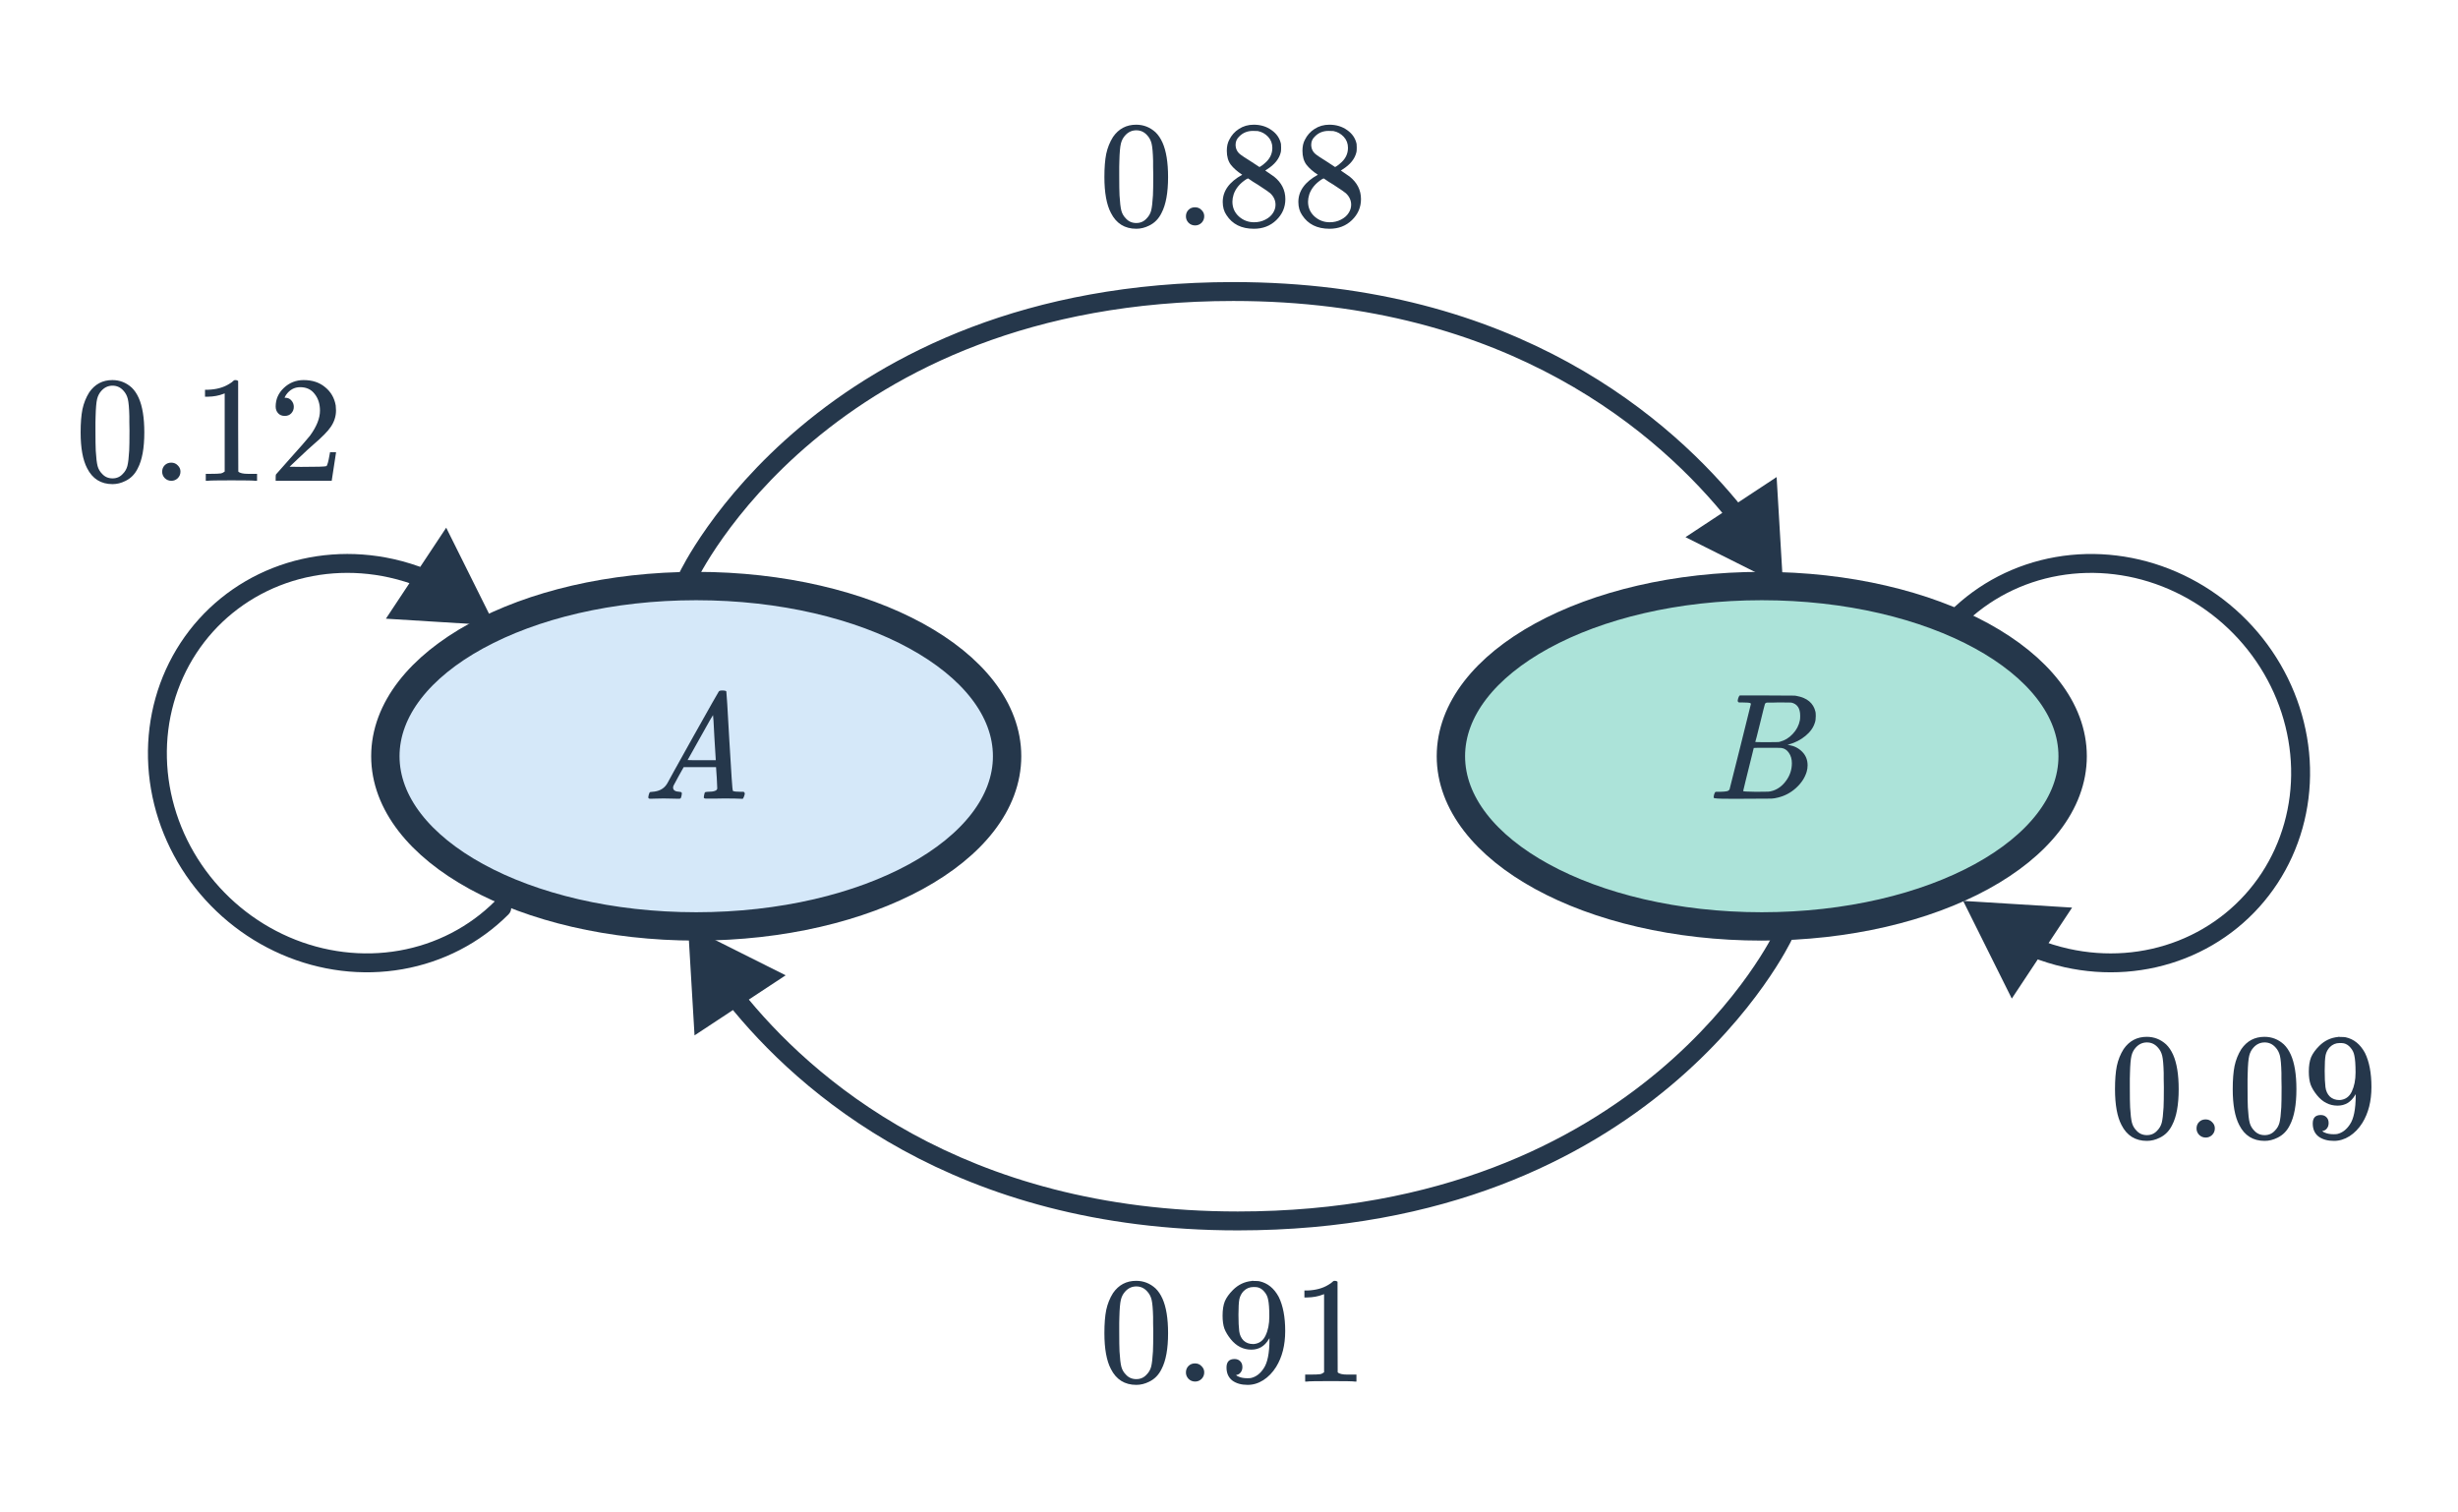 <svg width="260" height="160" viewBox="0 0 260 160" fill="none" xmlns="http://www.w3.org/2000/svg">
<ellipse cx="73.645" cy="80" rx="32.883" ry="18.004" fill="#D5E8F9" stroke="#25374B" stroke-width="3"/>
<path d="M71.877 60.565C71.642 61.065 71.856 61.661 72.356 61.896C72.856 62.131 73.451 61.916 73.687 61.417L71.877 60.565ZM188.61 61.996L187.926 50.469L178.286 56.825L188.61 61.996ZM72.782 60.991C73.687 61.417 73.686 61.417 73.686 61.417C73.686 61.417 73.686 61.418 73.686 61.417C73.686 61.417 73.687 61.417 73.687 61.416C73.688 61.413 73.69 61.409 73.693 61.403C73.699 61.392 73.708 61.373 73.72 61.347C73.746 61.296 73.785 61.217 73.839 61.113C73.948 60.904 74.115 60.592 74.344 60.193C74.802 59.394 75.508 58.244 76.493 56.859C78.461 54.09 81.538 50.387 85.953 46.681C94.771 39.282 108.967 31.84 130.461 31.84V29.84C108.459 29.84 93.815 37.473 84.668 45.149C80.1 48.982 76.912 52.817 74.862 55.701C73.837 57.143 73.096 58.348 72.609 59.198C72.365 59.623 72.185 59.959 72.064 60.192C72.004 60.309 71.958 60.399 71.927 60.462C71.912 60.493 71.9 60.518 71.891 60.535C71.887 60.544 71.884 60.551 71.881 60.556C71.88 60.558 71.879 60.56 71.879 60.562C71.878 60.563 71.878 60.564 71.877 60.564C71.877 60.565 71.877 60.565 72.782 60.991ZM130.461 31.84C159.678 31.84 175.655 46.061 182.876 55.108L184.439 53.86C176.942 44.467 160.434 29.84 130.461 29.84V31.84Z" fill="#25374B"/>
<path d="M189.515 99.435C189.75 98.935 189.536 98.339 189.036 98.104C188.536 97.869 187.94 98.084 187.705 98.583L189.515 99.435ZM72.782 98.004L73.466 109.531L83.106 103.175L72.782 98.004ZM188.61 99.009C187.705 98.583 187.706 98.583 187.706 98.582C187.706 98.583 187.706 98.582 187.706 98.582C187.706 98.583 187.705 98.583 187.705 98.585C187.704 98.587 187.702 98.591 187.699 98.597C187.693 98.608 187.684 98.627 187.672 98.653C187.646 98.704 187.607 98.783 187.553 98.887C187.444 99.096 187.277 99.408 187.048 99.807C186.59 100.606 185.884 101.756 184.899 103.141C182.931 105.91 179.854 109.613 175.439 113.319C166.621 120.718 152.425 128.16 130.931 128.16V130.16C152.933 130.16 167.577 122.527 176.724 114.851C181.291 111.018 184.48 107.183 186.529 104.299C187.555 102.857 188.296 101.652 188.783 100.802C189.027 100.377 189.207 100.041 189.328 99.808C189.388 99.691 189.434 99.601 189.465 99.538C189.48 99.507 189.492 99.482 189.501 99.465C189.505 99.456 189.508 99.449 189.511 99.444C189.512 99.442 189.513 99.44 189.513 99.438C189.514 99.437 189.514 99.436 189.514 99.436C189.515 99.435 189.515 99.435 188.61 99.009ZM130.931 128.16C101.714 128.16 85.737 113.939 78.516 104.892L76.953 106.14C84.45 115.533 100.958 130.16 130.931 130.16V128.16Z" fill="#25374B"/>
<ellipse cx="186.355" cy="80" rx="32.883" ry="18.004" fill="#ACE3D9" stroke="#25374B" stroke-width="3"/>
<path d="M71.069 84.484C70.728 84.473 70.435 84.468 70.189 84.468C69.944 84.468 69.672 84.473 69.373 84.484C69.085 84.495 68.888 84.5 68.781 84.5C68.643 84.5 68.573 84.447 68.573 84.34C68.573 84.308 68.589 84.223 68.621 84.084C68.664 83.945 68.691 83.871 68.701 83.86C68.723 83.796 68.824 83.764 69.005 83.764C69.677 83.721 70.173 83.471 70.493 83.012C70.557 82.905 70.595 82.847 70.605 82.836C70.605 82.815 71.501 81.199 73.293 77.988C75.096 74.777 76.008 73.167 76.029 73.156C76.051 73.124 76.088 73.097 76.141 73.076C76.173 73.055 76.28 73.044 76.461 73.044C76.643 73.044 76.765 73.076 76.829 73.14C76.851 73.161 76.957 74.9 77.149 78.356C77.352 81.876 77.475 83.647 77.517 83.668H77.533C77.619 83.732 77.907 83.764 78.397 83.764H78.669C78.744 83.839 78.781 83.892 78.781 83.924C78.781 84.009 78.755 84.121 78.701 84.26C78.648 84.388 78.605 84.468 78.573 84.5H78.365C78.035 84.479 77.432 84.468 76.557 84.468C76.344 84.468 76.029 84.473 75.613 84.484C75.197 84.484 74.893 84.484 74.701 84.484C74.531 84.484 74.445 84.441 74.445 84.356C74.445 84.324 74.456 84.244 74.477 84.116C74.488 84.084 74.499 84.047 74.509 84.004C74.52 83.951 74.525 83.919 74.525 83.908C74.536 83.887 74.547 83.865 74.557 83.844C74.579 83.812 74.6 83.796 74.621 83.796C74.643 83.785 74.669 83.78 74.701 83.78C74.744 83.769 74.792 83.764 74.845 83.764C75.528 83.764 75.869 83.641 75.869 83.396C75.869 83.343 75.853 82.985 75.821 82.324L75.741 81.156H72.317L71.805 82.068C71.443 82.719 71.261 83.055 71.261 83.076C71.219 83.151 71.197 83.231 71.197 83.316C71.197 83.593 71.421 83.743 71.869 83.764C71.997 83.764 72.077 83.796 72.109 83.86C72.131 83.892 72.125 83.993 72.093 84.164C72.061 84.313 72.029 84.409 71.997 84.452C71.965 84.484 71.896 84.5 71.789 84.5C71.651 84.5 71.411 84.495 71.069 84.484ZM75.709 80.34C75.699 80.308 75.651 79.524 75.565 77.988C75.491 76.452 75.443 75.673 75.421 75.652L75.101 76.18C74.888 76.543 74.547 77.151 74.077 78.004L72.733 80.404C72.733 80.415 73.229 80.42 74.221 80.42H75.709V80.34Z" fill="#25374B"/>
<path d="M183.859 73.876C183.901 73.737 183.955 73.636 184.019 73.572H186.931L189.843 73.588L190.035 73.62C191.155 73.823 191.821 74.383 192.035 75.3C192.056 75.385 192.067 75.535 192.067 75.748C192.067 76.047 192.035 76.281 191.971 76.452C191.811 76.975 191.475 77.444 190.963 77.86C190.451 78.276 189.88 78.569 189.251 78.74L189.075 78.788L189.251 78.82C189.805 78.916 190.269 79.156 190.643 79.54C191.016 79.924 191.203 80.399 191.203 80.964C191.203 81.188 191.171 81.412 191.107 81.636C190.915 82.276 190.536 82.852 189.971 83.364C189.416 83.865 188.781 84.201 188.067 84.372C187.821 84.436 187.592 84.473 187.379 84.484C187.165 84.484 186.189 84.489 184.451 84.5H182.819C181.805 84.5 181.293 84.468 181.283 84.404C181.283 84.404 181.283 84.399 181.283 84.388C181.272 84.377 181.267 84.356 181.267 84.324C181.267 84.26 181.277 84.185 181.299 84.1C181.352 83.919 181.405 83.812 181.459 83.78L181.539 83.764C181.581 83.764 181.64 83.764 181.715 83.764C181.789 83.764 181.864 83.764 181.939 83.764C182.312 83.753 182.557 83.732 182.675 83.7C182.803 83.668 182.893 83.604 182.947 83.508C182.968 83.465 183.347 81.961 184.083 78.996C184.829 76.031 185.203 74.527 185.203 74.484C185.203 74.473 185.197 74.457 185.187 74.436V74.404C185.123 74.34 184.797 74.308 184.211 74.308H183.923C183.859 74.255 183.821 74.212 183.811 74.18C183.8 74.137 183.816 74.036 183.859 73.876ZM190.419 75.716C190.419 74.927 190.104 74.463 189.475 74.324C189.411 74.313 188.984 74.308 188.195 74.308C188.003 74.308 187.805 74.313 187.603 74.324C187.411 74.324 187.251 74.324 187.123 74.324C187.005 74.324 186.941 74.324 186.931 74.324C186.813 74.335 186.733 74.383 186.691 74.468C186.669 74.511 186.499 75.188 186.179 76.5C185.859 77.801 185.688 78.463 185.667 78.484C185.667 78.505 186.072 78.516 186.883 78.516L188.115 78.5L188.275 78.468C188.797 78.329 189.251 78.052 189.635 77.636C190.029 77.22 190.28 76.74 190.387 76.196C190.408 76.1 190.419 75.94 190.419 75.716ZM188.419 79.124C188.376 79.113 187.875 79.108 186.915 79.108C185.987 79.108 185.517 79.113 185.507 79.124C185.507 79.145 185.411 79.535 185.219 80.292C185.037 81.049 184.851 81.801 184.659 82.548C184.477 83.295 184.387 83.673 184.387 83.684C184.387 83.727 184.84 83.753 185.747 83.764C186.461 83.764 186.893 83.759 187.043 83.748C187.192 83.737 187.352 83.705 187.523 83.652C188.088 83.471 188.563 83.108 188.947 82.564C189.341 82.02 189.539 81.412 189.539 80.74C189.539 80.303 189.432 79.935 189.219 79.636C189.016 79.337 188.749 79.167 188.419 79.124Z" fill="#25374B"/>
<path d="M207.655 95.302L212.802 105.638L219.18 96.013L207.655 95.302ZM206.217 64.725C205.827 65.115 205.827 65.748 206.217 66.139C206.608 66.529 207.241 66.529 207.631 66.139L206.217 64.725ZM214.784 101.201C215.953 101.672 217.16 102.048 218.394 102.323L218.828 100.37C217.702 100.12 216.6 99.777 215.532 99.346L214.784 101.201ZM218.394 102.323C222.7 103.28 227.14 102.953 231.151 101.374L230.418 99.513C226.789 100.942 222.756 101.244 218.828 100.37L218.394 102.323ZM231.151 101.374C235.163 99.794 238.56 97.034 240.91 93.444L239.237 92.349C237.115 95.591 234.047 98.084 230.418 99.513L231.151 101.374ZM240.91 93.444C243.26 89.853 244.453 85.6 244.346 81.224L242.346 81.273C242.444 85.253 241.359 89.106 239.237 92.349L240.91 93.444ZM244.346 81.224C244.239 76.85 242.837 72.55 240.326 68.864L238.673 69.991C240.973 73.365 242.249 77.293 242.346 81.273L244.346 81.224ZM240.326 68.864C237.814 65.179 234.301 62.268 230.228 60.499L229.432 62.334C233.156 63.951 236.373 66.616 238.673 69.991L240.326 68.864ZM230.228 60.499C226.155 58.73 221.7 58.181 217.425 58.931L217.77 60.901C221.649 60.221 225.708 60.716 229.432 62.334L230.228 60.499ZM217.425 58.931C213.148 59.681 209.247 61.695 206.217 64.725L207.631 66.139C210.365 63.405 213.892 61.581 217.77 60.901L217.425 58.931Z" fill="#25374B"/>
<path d="M52.345 66.161L47.198 55.825L40.82 65.45L52.345 66.161ZM53.783 96.738C54.173 96.348 54.173 95.715 53.783 95.324C53.392 94.934 52.759 94.934 52.369 95.324L53.783 96.738ZM45.216 60.262C44.047 59.791 42.84 59.414 41.606 59.14L41.172 61.092C42.298 61.343 43.4 61.686 44.468 62.117L45.216 60.262ZM41.606 59.14C37.3 58.183 32.86 58.51 28.849 60.089L29.581 61.95C33.211 60.521 37.244 60.219 41.172 61.092L41.606 59.14ZM28.849 60.089C24.837 61.669 21.44 64.428 19.09 68.019L20.763 69.114C22.885 65.872 25.953 63.379 29.581 61.95L28.849 60.089ZM19.09 68.019C16.74 71.61 15.547 75.863 15.654 80.239L17.654 80.19C17.556 76.21 18.641 72.357 20.763 69.114L19.09 68.019ZM15.654 80.239C15.761 84.613 17.163 88.913 19.674 92.599L21.327 91.472C19.027 88.097 17.751 84.17 17.654 80.19L15.654 80.239ZM19.674 92.599C22.186 96.284 25.699 99.195 29.772 100.964L30.568 99.129C26.844 97.512 23.627 94.847 21.327 91.472L19.674 92.599ZM29.772 100.964C33.845 102.733 38.3 103.282 42.575 102.532L42.23 100.562C38.351 101.242 34.292 100.747 30.568 99.129L29.772 100.964ZM42.575 102.532C46.852 101.782 50.754 99.768 53.783 96.738L52.369 95.324C49.635 98.058 46.108 99.882 42.23 100.562L42.575 102.532Z" fill="#25374B"/>
<path d="M117.732 14.488C118.329 13.624 119.145 13.192 120.18 13.192C120.959 13.192 121.641 13.458 122.228 13.992C122.516 14.269 122.761 14.632 122.964 15.08C123.359 15.965 123.556 17.181 123.556 18.728C123.556 20.381 123.327 21.645 122.868 22.52C122.569 23.138 122.132 23.586 121.556 23.864C121.108 24.088 120.655 24.2 120.196 24.2C118.969 24.2 118.073 23.64 117.508 22.52C117.049 21.645 116.82 20.381 116.82 18.728C116.82 17.736 116.884 16.92 117.012 16.28C117.151 15.629 117.391 15.032 117.732 14.488ZM121.332 14.296C121.023 13.954 120.644 13.784 120.196 13.784C119.748 13.784 119.364 13.954 119.044 14.296C118.809 14.541 118.649 14.84 118.564 15.192C118.479 15.544 118.425 16.152 118.404 17.016C118.404 17.08 118.399 17.288 118.388 17.64C118.388 17.992 118.388 18.285 118.388 18.52C118.388 19.544 118.399 20.258 118.42 20.664C118.463 21.41 118.527 21.949 118.612 22.28C118.697 22.6 118.857 22.877 119.092 23.112C119.38 23.432 119.748 23.592 120.196 23.592C120.633 23.592 120.996 23.432 121.284 23.112C121.519 22.877 121.679 22.6 121.764 22.28C121.849 21.949 121.913 21.41 121.956 20.664C121.977 20.258 121.988 19.544 121.988 18.52C121.988 18.285 121.983 17.992 121.972 17.64C121.972 17.288 121.972 17.08 121.972 17.016C121.951 16.152 121.897 15.544 121.812 15.192C121.727 14.84 121.567 14.541 121.332 14.296ZM125.444 22.888C125.444 22.61 125.535 22.381 125.716 22.2C125.897 22.018 126.127 21.928 126.404 21.928C126.681 21.928 126.911 22.024 127.092 22.216C127.284 22.397 127.38 22.616 127.38 22.872C127.38 23.149 127.284 23.384 127.092 23.576C126.9 23.757 126.676 23.848 126.42 23.848C126.143 23.848 125.908 23.752 125.716 23.56C125.535 23.368 125.444 23.144 125.444 22.888ZM131.401 18.488C130.879 18.146 130.473 17.789 130.185 17.416C129.908 17.042 129.769 16.552 129.769 15.944C129.769 15.485 129.855 15.101 130.025 14.792C130.26 14.312 130.601 13.928 131.049 13.64C131.508 13.341 132.031 13.192 132.617 13.192C133.343 13.192 133.972 13.384 134.505 13.768C135.039 14.141 135.369 14.626 135.497 15.224C135.508 15.288 135.513 15.416 135.513 15.608C135.513 15.842 135.503 16.002 135.481 16.088C135.321 16.792 134.836 17.4 134.025 17.912L133.833 18.04C134.431 18.445 134.74 18.658 134.761 18.68C135.561 19.32 135.961 20.114 135.961 21.064C135.961 21.928 135.641 22.669 135.001 23.288C134.372 23.896 133.583 24.2 132.633 24.2C131.321 24.2 130.356 23.72 129.737 22.76C129.471 22.376 129.337 21.912 129.337 21.368C129.337 20.205 130.025 19.245 131.401 18.488ZM134.585 15.64C134.585 15.181 134.436 14.792 134.137 14.472C133.839 14.152 133.476 13.949 133.049 13.864C132.975 13.853 132.799 13.848 132.521 13.848C131.956 13.848 131.481 14.04 131.097 14.424C130.831 14.669 130.697 14.962 130.697 15.304C130.697 15.762 130.889 16.125 131.273 16.392C131.327 16.445 131.668 16.669 132.297 17.064L133.225 17.672C133.236 17.661 133.305 17.618 133.433 17.544C133.561 17.458 133.657 17.384 133.721 17.32C134.297 16.861 134.585 16.301 134.585 15.64ZM130.361 21.336C130.361 21.965 130.591 22.488 131.049 22.904C131.508 23.309 132.041 23.512 132.649 23.512C133.087 23.512 133.481 23.421 133.833 23.24C134.196 23.058 134.468 22.824 134.649 22.536C134.831 22.258 134.921 21.965 134.921 21.656C134.921 21.197 134.735 20.792 134.361 20.44C134.276 20.354 133.833 20.05 133.033 19.528C132.884 19.432 132.719 19.33 132.537 19.224C132.367 19.106 132.233 19.016 132.137 18.952L132.009 18.872L131.817 18.968C131.145 19.405 130.703 19.938 130.489 20.568C130.404 20.845 130.361 21.101 130.361 21.336ZM139.401 18.488C138.879 18.146 138.473 17.789 138.185 17.416C137.908 17.042 137.769 16.552 137.769 15.944C137.769 15.485 137.855 15.101 138.025 14.792C138.26 14.312 138.601 13.928 139.049 13.64C139.508 13.341 140.031 13.192 140.617 13.192C141.343 13.192 141.972 13.384 142.505 13.768C143.039 14.141 143.369 14.626 143.497 15.224C143.508 15.288 143.513 15.416 143.513 15.608C143.513 15.842 143.503 16.002 143.481 16.088C143.321 16.792 142.836 17.4 142.025 17.912L141.833 18.04C142.431 18.445 142.74 18.658 142.761 18.68C143.561 19.32 143.961 20.114 143.961 21.064C143.961 21.928 143.641 22.669 143.001 23.288C142.372 23.896 141.583 24.2 140.633 24.2C139.321 24.2 138.356 23.72 137.737 22.76C137.471 22.376 137.337 21.912 137.337 21.368C137.337 20.205 138.025 19.245 139.401 18.488ZM142.585 15.64C142.585 15.181 142.436 14.792 142.137 14.472C141.839 14.152 141.476 13.949 141.049 13.864C140.975 13.853 140.799 13.848 140.521 13.848C139.956 13.848 139.481 14.04 139.097 14.424C138.831 14.669 138.697 14.962 138.697 15.304C138.697 15.762 138.889 16.125 139.273 16.392C139.327 16.445 139.668 16.669 140.297 17.064L141.225 17.672C141.236 17.661 141.305 17.618 141.433 17.544C141.561 17.458 141.657 17.384 141.721 17.32C142.297 16.861 142.585 16.301 142.585 15.64ZM138.361 21.336C138.361 21.965 138.591 22.488 139.049 22.904C139.508 23.309 140.041 23.512 140.649 23.512C141.087 23.512 141.481 23.421 141.833 23.24C142.196 23.058 142.468 22.824 142.649 22.536C142.831 22.258 142.921 21.965 142.921 21.656C142.921 21.197 142.735 20.792 142.361 20.44C142.276 20.354 141.833 20.05 141.033 19.528C140.884 19.432 140.719 19.33 140.537 19.224C140.367 19.106 140.233 19.016 140.137 18.952L140.009 18.872L139.817 18.968C139.145 19.405 138.703 19.938 138.489 20.568C138.404 20.845 138.361 21.101 138.361 21.336Z" fill="#25374B"/>
<path d="M117.732 136.792C118.329 135.928 119.145 135.496 120.18 135.496C120.959 135.496 121.641 135.763 122.228 136.296C122.516 136.574 122.761 136.936 122.964 137.384C123.359 138.27 123.556 139.486 123.556 141.032C123.556 142.686 123.327 143.95 122.868 144.824C122.569 145.443 122.132 145.891 121.556 146.168C121.108 146.392 120.655 146.504 120.196 146.504C118.969 146.504 118.073 145.944 117.508 144.824C117.049 143.95 116.82 142.686 116.82 141.032C116.82 140.04 116.884 139.224 117.012 138.584C117.151 137.934 117.391 137.336 117.732 136.792ZM121.332 136.6C121.023 136.259 120.644 136.088 120.196 136.088C119.748 136.088 119.364 136.259 119.044 136.6C118.809 136.846 118.649 137.144 118.564 137.496C118.479 137.848 118.425 138.456 118.404 139.32C118.404 139.384 118.399 139.592 118.388 139.944C118.388 140.296 118.388 140.59 118.388 140.824C118.388 141.848 118.399 142.563 118.42 142.968C118.463 143.715 118.527 144.254 118.612 144.584C118.697 144.904 118.857 145.182 119.092 145.416C119.38 145.736 119.748 145.896 120.196 145.896C120.633 145.896 120.996 145.736 121.284 145.416C121.519 145.182 121.679 144.904 121.764 144.584C121.849 144.254 121.913 143.715 121.956 142.968C121.977 142.563 121.988 141.848 121.988 140.824C121.988 140.59 121.983 140.296 121.972 139.944C121.972 139.592 121.972 139.384 121.972 139.32C121.951 138.456 121.897 137.848 121.812 137.496C121.727 137.144 121.567 136.846 121.332 136.6ZM125.444 145.192C125.444 144.915 125.535 144.686 125.716 144.504C125.897 144.323 126.127 144.232 126.404 144.232C126.681 144.232 126.911 144.328 127.092 144.52C127.284 144.702 127.38 144.92 127.38 145.176C127.38 145.454 127.284 145.688 127.092 145.88C126.9 146.062 126.676 146.152 126.42 146.152C126.143 146.152 125.908 146.056 125.716 145.864C125.535 145.672 125.444 145.448 125.444 145.192ZM131.417 144.616C131.417 144.84 131.359 145.027 131.241 145.176C131.135 145.326 130.991 145.416 130.809 145.448L130.745 145.464C130.745 145.475 130.783 145.507 130.857 145.56C130.932 145.603 130.991 145.63 131.033 145.64C131.279 145.747 131.583 145.8 131.945 145.8C132.148 145.8 132.287 145.79 132.361 145.768C132.873 145.64 133.305 145.31 133.657 144.776C134.073 144.179 134.281 143.144 134.281 141.672V141.56L134.201 141.688C133.764 142.414 133.151 142.776 132.361 142.776C131.508 142.776 130.783 142.408 130.185 141.672C129.876 141.288 129.652 140.915 129.513 140.552C129.385 140.19 129.321 139.731 129.321 139.176C129.321 138.558 129.401 138.051 129.561 137.656C129.732 137.262 130.02 136.862 130.425 136.456C130.98 135.902 131.641 135.587 132.409 135.512L132.457 135.496C132.489 135.496 132.516 135.496 132.537 135.496C132.559 135.496 132.591 135.502 132.633 135.512C132.687 135.512 132.729 135.512 132.761 135.512C132.985 135.512 133.14 135.523 133.225 135.544C134.089 135.736 134.767 136.286 135.257 137.192C135.716 138.12 135.945 139.326 135.945 140.808C135.945 142.302 135.625 143.566 134.985 144.6C134.612 145.198 134.159 145.667 133.625 146.008C133.103 146.339 132.553 146.504 131.977 146.504C131.305 146.504 130.761 146.35 130.345 146.04C129.94 145.72 129.737 145.262 129.737 144.664C129.737 144.067 130.02 143.768 130.585 143.768C130.831 143.768 131.028 143.843 131.177 143.992C131.337 144.142 131.417 144.35 131.417 144.616ZM133.033 136.184C132.927 136.163 132.777 136.152 132.585 136.152C132.18 136.152 131.833 136.296 131.545 136.584C131.321 136.819 131.172 137.102 131.097 137.432C131.033 137.752 131.001 138.307 131.001 139.096C131.001 139.822 131.028 140.398 131.081 140.824C131.135 141.23 131.289 141.56 131.545 141.816C131.812 142.062 132.148 142.184 132.553 142.184H132.617C133.193 142.131 133.609 141.832 133.865 141.288C134.132 140.734 134.265 140.062 134.265 139.272C134.265 138.44 134.223 137.843 134.137 137.48C134.084 137.171 133.951 136.894 133.737 136.648C133.535 136.403 133.3 136.248 133.033 136.184ZM143.305 146.152C143.124 146.12 142.276 146.104 140.761 146.104C139.268 146.104 138.431 146.12 138.249 146.152H138.057V145.416H138.473C139.092 145.416 139.492 145.4 139.673 145.368C139.759 145.358 139.887 145.294 140.057 145.176V136.904C140.036 136.904 139.993 136.92 139.929 136.952C139.439 137.144 138.889 137.246 138.281 137.256H137.977V136.52H138.281C139.177 136.488 139.924 136.286 140.521 135.912C140.713 135.806 140.879 135.683 141.017 135.544C141.039 135.512 141.103 135.496 141.209 135.496C141.316 135.496 141.407 135.528 141.481 135.592V140.376L141.497 145.176C141.657 145.336 142.004 145.416 142.537 145.416H143.065H143.481V146.152H143.305Z" fill="#25374B"/>
<path d="M9.441 41.503C10.039 40.639 10.855 40.207 11.889 40.207C12.668 40.207 13.351 40.474 13.937 41.007C14.225 41.285 14.471 41.647 14.673 42.095C15.068 42.981 15.265 44.197 15.265 45.743C15.265 47.397 15.036 48.661 14.577 49.535C14.279 50.154 13.841 50.602 13.265 50.879C12.817 51.103 12.364 51.215 11.905 51.215C10.679 51.215 9.783 50.655 9.217 49.535C8.759 48.661 8.529 47.397 8.529 45.743C8.529 44.751 8.593 43.935 8.721 43.295C8.86 42.645 9.1 42.047 9.441 41.503ZM13.041 41.311C12.732 40.97 12.353 40.799 11.905 40.799C11.457 40.799 11.073 40.97 10.753 41.311C10.519 41.557 10.359 41.855 10.273 42.207C10.188 42.559 10.135 43.167 10.113 44.031C10.113 44.095 10.108 44.303 10.097 44.655C10.097 45.007 10.097 45.301 10.097 45.535C10.097 46.559 10.108 47.274 10.129 47.679C10.172 48.426 10.236 48.965 10.321 49.295C10.407 49.615 10.567 49.893 10.801 50.127C11.089 50.447 11.457 50.607 11.905 50.607C12.343 50.607 12.705 50.447 12.993 50.127C13.228 49.893 13.388 49.615 13.473 49.295C13.559 48.965 13.623 48.426 13.665 47.679C13.687 47.274 13.697 46.559 13.697 45.535C13.697 45.301 13.692 45.007 13.681 44.655C13.681 44.303 13.681 44.095 13.681 44.031C13.66 43.167 13.607 42.559 13.521 42.207C13.436 41.855 13.276 41.557 13.041 41.311ZM17.153 49.903C17.153 49.626 17.244 49.397 17.425 49.215C17.607 49.034 17.836 48.943 18.113 48.943C18.391 48.943 18.62 49.039 18.801 49.231C18.993 49.413 19.089 49.631 19.089 49.887C19.089 50.165 18.993 50.399 18.801 50.591C18.609 50.773 18.385 50.863 18.129 50.863C17.852 50.863 17.617 50.767 17.425 50.575C17.244 50.383 17.153 50.159 17.153 49.903ZM27.015 50.863C26.833 50.831 25.985 50.815 24.471 50.815C22.977 50.815 22.14 50.831 21.959 50.863H21.767V50.127H22.183C22.801 50.127 23.201 50.111 23.383 50.079C23.468 50.069 23.596 50.005 23.767 49.887V41.615C23.745 41.615 23.703 41.631 23.639 41.663C23.148 41.855 22.599 41.957 21.991 41.967H21.686V41.231H21.991C22.887 41.199 23.633 40.997 24.23 40.623C24.422 40.517 24.588 40.394 24.727 40.255C24.748 40.223 24.812 40.207 24.919 40.207C25.025 40.207 25.116 40.239 25.191 40.303V45.087L25.206 49.887C25.366 50.047 25.713 50.127 26.247 50.127H26.774H27.191V50.863H27.015ZM30.119 43.999C29.82 43.999 29.585 43.903 29.415 43.711C29.244 43.519 29.159 43.285 29.159 43.007C29.159 42.239 29.447 41.583 30.023 41.039C30.609 40.485 31.308 40.207 32.118 40.207C33.036 40.207 33.793 40.458 34.391 40.959C34.998 41.45 35.372 42.095 35.511 42.895C35.532 43.087 35.542 43.263 35.542 43.423C35.542 44.042 35.356 44.623 34.983 45.167C34.684 45.615 34.081 46.229 33.175 47.007C32.791 47.338 32.257 47.829 31.575 48.479L30.631 49.375L31.846 49.391C33.521 49.391 34.412 49.365 34.519 49.311C34.561 49.301 34.614 49.189 34.678 48.975C34.721 48.858 34.796 48.495 34.903 47.887V47.839H35.542V47.887L35.094 50.815V50.863H29.159V50.559C29.159 50.346 29.169 50.223 29.191 50.191C29.201 50.181 29.649 49.674 30.535 48.671C31.697 47.381 32.444 46.527 32.775 46.111C33.489 45.141 33.846 44.25 33.846 43.439C33.846 42.735 33.66 42.149 33.286 41.679C32.924 41.199 32.412 40.959 31.75 40.959C31.132 40.959 30.631 41.237 30.247 41.791C30.225 41.834 30.193 41.893 30.151 41.967C30.119 42.021 30.102 42.053 30.102 42.063C30.102 42.074 30.129 42.079 30.183 42.079C30.449 42.079 30.663 42.175 30.823 42.367C30.993 42.559 31.078 42.783 31.078 43.039C31.078 43.306 30.988 43.535 30.806 43.727C30.636 43.909 30.407 43.999 30.119 43.999Z" fill="#25374B"/>
<path d="M224.631 110.98C225.228 110.116 226.044 109.684 227.079 109.684C227.857 109.684 228.54 109.951 229.127 110.484C229.415 110.761 229.66 111.124 229.863 111.572C230.257 112.457 230.455 113.673 230.455 115.22C230.455 116.873 230.225 118.137 229.767 119.012C229.468 119.631 229.031 120.079 228.455 120.356C228.007 120.58 227.553 120.692 227.095 120.692C225.868 120.692 224.972 120.132 224.407 119.012C223.948 118.137 223.719 116.873 223.719 115.22C223.719 114.228 223.783 113.412 223.911 112.772C224.049 112.121 224.289 111.524 224.631 110.98ZM228.231 110.788C227.921 110.447 227.543 110.276 227.095 110.276C226.647 110.276 226.263 110.447 225.943 110.788C225.708 111.033 225.548 111.332 225.463 111.684C225.377 112.036 225.324 112.644 225.303 113.508C225.303 113.572 225.297 113.78 225.287 114.132C225.287 114.484 225.287 114.777 225.287 115.012C225.287 116.036 225.297 116.751 225.319 117.156C225.361 117.903 225.425 118.441 225.511 118.772C225.596 119.092 225.756 119.369 225.991 119.604C226.279 119.924 226.647 120.084 227.095 120.084C227.532 120.084 227.895 119.924 228.183 119.604C228.417 119.369 228.577 119.092 228.663 118.772C228.748 118.441 228.812 117.903 228.855 117.156C228.876 116.751 228.887 116.036 228.887 115.012C228.887 114.777 228.881 114.484 228.871 114.132C228.871 113.78 228.871 113.572 228.871 113.508C228.849 112.644 228.796 112.036 228.711 111.684C228.625 111.332 228.465 111.033 228.231 110.788ZM232.343 119.38C232.343 119.103 232.433 118.873 232.615 118.692C232.796 118.511 233.025 118.42 233.303 118.42C233.58 118.42 233.809 118.516 233.991 118.708C234.183 118.889 234.279 119.108 234.279 119.364C234.279 119.641 234.183 119.876 233.991 120.068C233.799 120.249 233.575 120.34 233.319 120.34C233.041 120.34 232.807 120.244 232.615 120.052C232.433 119.86 232.343 119.636 232.343 119.38ZM237.084 110.98C237.681 110.116 238.497 109.684 239.532 109.684C240.31 109.684 240.993 109.951 241.58 110.484C241.868 110.761 242.113 111.124 242.316 111.572C242.71 112.457 242.908 113.673 242.908 115.22C242.908 116.873 242.678 118.137 242.22 119.012C241.921 119.631 241.484 120.079 240.908 120.356C240.46 120.58 240.006 120.692 239.548 120.692C238.321 120.692 237.425 120.132 236.86 119.012C236.401 118.137 236.172 116.873 236.172 115.22C236.172 114.228 236.236 113.412 236.364 112.772C236.502 112.121 236.742 111.524 237.084 110.98ZM240.684 110.788C240.374 110.447 239.996 110.276 239.548 110.276C239.1 110.276 238.716 110.447 238.396 110.788C238.161 111.033 238.001 111.332 237.916 111.684C237.83 112.036 237.777 112.644 237.756 113.508C237.756 113.572 237.75 113.78 237.74 114.132C237.74 114.484 237.74 114.777 237.74 115.012C237.74 116.036 237.75 116.751 237.772 117.156C237.814 117.903 237.878 118.441 237.964 118.772C238.049 119.092 238.209 119.369 238.444 119.604C238.732 119.924 239.1 120.084 239.548 120.084C239.985 120.084 240.348 119.924 240.636 119.604C240.87 119.369 241.03 119.092 241.116 118.772C241.201 118.441 241.265 117.903 241.308 117.156C241.329 116.751 241.34 116.036 241.34 115.012C241.34 114.777 241.334 114.484 241.324 114.132C241.324 113.78 241.324 113.572 241.324 113.508C241.302 112.644 241.249 112.036 241.164 111.684C241.078 111.332 240.918 111.033 240.684 110.788ZM246.316 118.804C246.316 119.028 246.257 119.215 246.14 119.364C246.033 119.513 245.889 119.604 245.708 119.636L245.644 119.652C245.644 119.663 245.681 119.695 245.756 119.748C245.83 119.791 245.889 119.817 245.932 119.828C246.177 119.935 246.481 119.988 246.844 119.988C247.046 119.988 247.185 119.977 247.26 119.956C247.772 119.828 248.204 119.497 248.556 118.964C248.972 118.367 249.18 117.332 249.18 115.86V115.748L249.1 115.876C248.662 116.601 248.049 116.964 247.26 116.964C246.406 116.964 245.681 116.596 245.084 115.86C244.774 115.476 244.55 115.103 244.412 114.74C244.284 114.377 244.22 113.919 244.22 113.364C244.22 112.745 244.3 112.239 244.46 111.844C244.63 111.449 244.918 111.049 245.324 110.644C245.878 110.089 246.54 109.775 247.308 109.7L247.356 109.684C247.388 109.684 247.414 109.684 247.436 109.684C247.457 109.684 247.489 109.689 247.532 109.7C247.585 109.7 247.628 109.7 247.66 109.7C247.884 109.7 248.038 109.711 248.124 109.732C248.988 109.924 249.665 110.473 250.156 111.38C250.614 112.308 250.844 113.513 250.844 114.996C250.844 116.489 250.524 117.753 249.884 118.788C249.51 119.385 249.057 119.855 248.524 120.196C248.001 120.527 247.452 120.692 246.876 120.692C246.204 120.692 245.66 120.537 245.244 120.228C244.838 119.908 244.636 119.449 244.636 118.852C244.636 118.255 244.918 117.956 245.484 117.956C245.729 117.956 245.926 118.031 246.076 118.18C246.236 118.329 246.316 118.537 246.316 118.804ZM247.932 110.372C247.825 110.351 247.676 110.34 247.484 110.34C247.078 110.34 246.732 110.484 246.444 110.772C246.22 111.007 246.07 111.289 245.996 111.62C245.932 111.94 245.9 112.495 245.9 113.284C245.9 114.009 245.926 114.585 245.98 115.012C246.033 115.417 246.188 115.748 246.444 116.004C246.71 116.249 247.046 116.372 247.452 116.372H247.516C248.092 116.319 248.508 116.02 248.764 115.476C249.03 114.921 249.164 114.249 249.164 113.46C249.164 112.628 249.121 112.031 249.036 111.668C248.982 111.359 248.849 111.081 248.636 110.836C248.433 110.591 248.198 110.436 247.932 110.372Z" fill="#25374B"/>
</svg>
